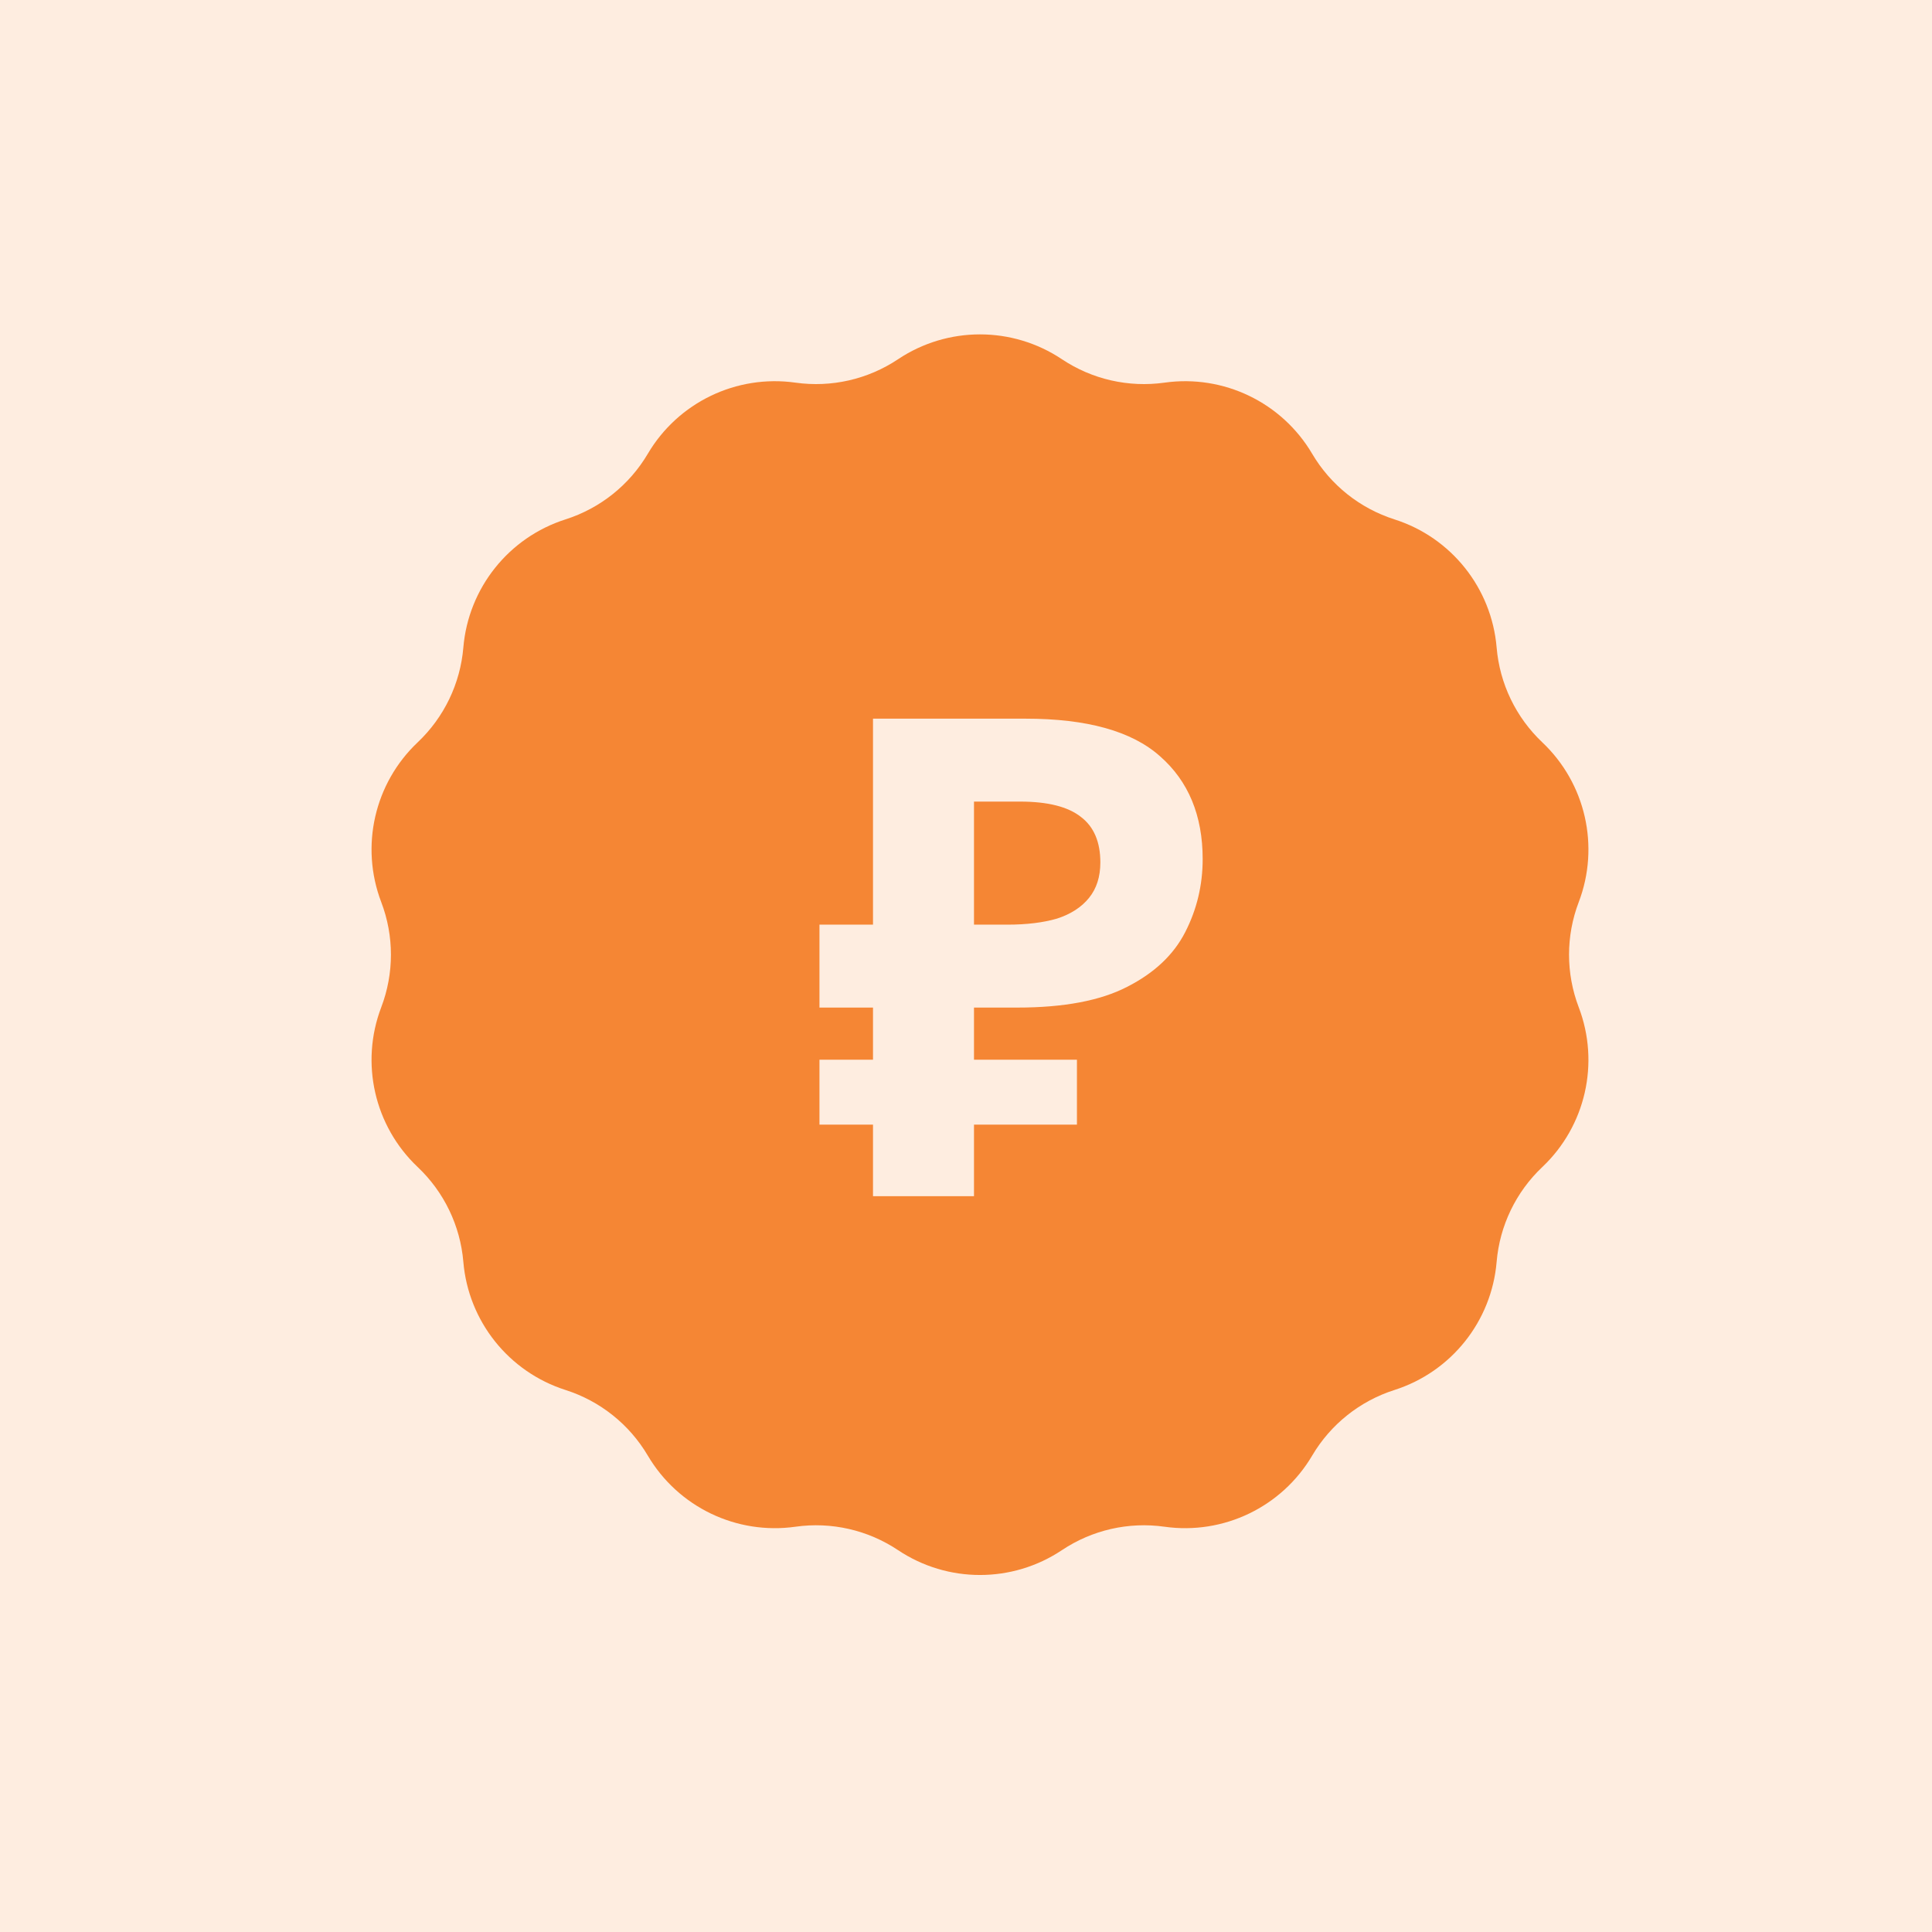 <?xml version="1.0" encoding="UTF-8"?> <svg xmlns="http://www.w3.org/2000/svg" width="52" height="52" viewBox="0 0 52 52" fill="none"> <rect width="52" height="52" fill="#FEEDE0"></rect> <path fill-rule="evenodd" clip-rule="evenodd" d="M28.582 9.669C27.247 8.777 25.506 8.777 24.171 9.669C23.359 10.211 22.377 10.435 21.41 10.299C19.82 10.075 18.252 10.83 17.436 12.213C16.94 13.054 16.152 13.682 15.222 13.979C13.692 14.466 12.606 15.828 12.471 17.428C12.389 18.4 11.952 19.308 11.243 19.979C10.076 21.082 9.689 22.779 10.261 24.28C10.609 25.191 10.609 26.199 10.261 27.111C9.689 28.611 10.076 30.309 11.243 31.412C11.952 32.083 12.389 32.991 12.471 33.963C12.606 35.563 13.692 36.924 15.222 37.412C16.152 37.709 16.94 38.337 17.436 39.178C18.252 40.561 19.82 41.316 21.41 41.092C22.377 40.955 23.359 41.18 24.171 41.722C25.506 42.614 27.247 42.614 28.582 41.722C29.394 41.18 30.376 40.955 31.343 41.092C32.933 41.316 34.501 40.561 35.317 39.178C35.813 38.337 36.601 37.709 37.531 37.412C39.061 36.924 40.147 35.563 40.282 33.963C40.364 32.991 40.801 32.083 41.51 31.412C42.677 30.309 43.064 28.611 42.492 27.111C42.144 26.199 42.144 25.191 42.492 24.28C43.064 22.779 42.677 21.082 41.51 19.979C40.801 19.308 40.364 18.4 40.282 17.428C40.147 15.828 39.061 14.466 37.531 13.979C36.601 13.682 35.813 13.054 35.317 12.213C34.501 10.83 32.933 10.075 31.343 10.299C30.376 10.435 29.394 10.211 28.582 9.669ZM23.497 30.269V32.195H26.215V30.269H28.986V28.523H26.215V27.119H27.331H27.384C28.633 27.119 29.616 26.933 30.337 26.561C31.069 26.189 31.59 25.697 31.902 25.085C32.215 24.473 32.37 23.819 32.37 23.123C32.37 21.947 31.986 21.023 31.218 20.351C30.462 19.679 29.256 19.343 27.601 19.343H23.497V24.887H22.056V27.119H23.497V28.523H22.056V30.269H23.497ZM26.215 24.887H27.114C27.631 24.887 28.075 24.833 28.447 24.725C28.819 24.605 29.107 24.419 29.311 24.167C29.515 23.915 29.616 23.597 29.616 23.213C29.616 22.661 29.442 22.253 29.095 21.989C28.747 21.713 28.201 21.575 27.456 21.575H26.215V24.887Z" fill="#F58634"></path> </svg> 